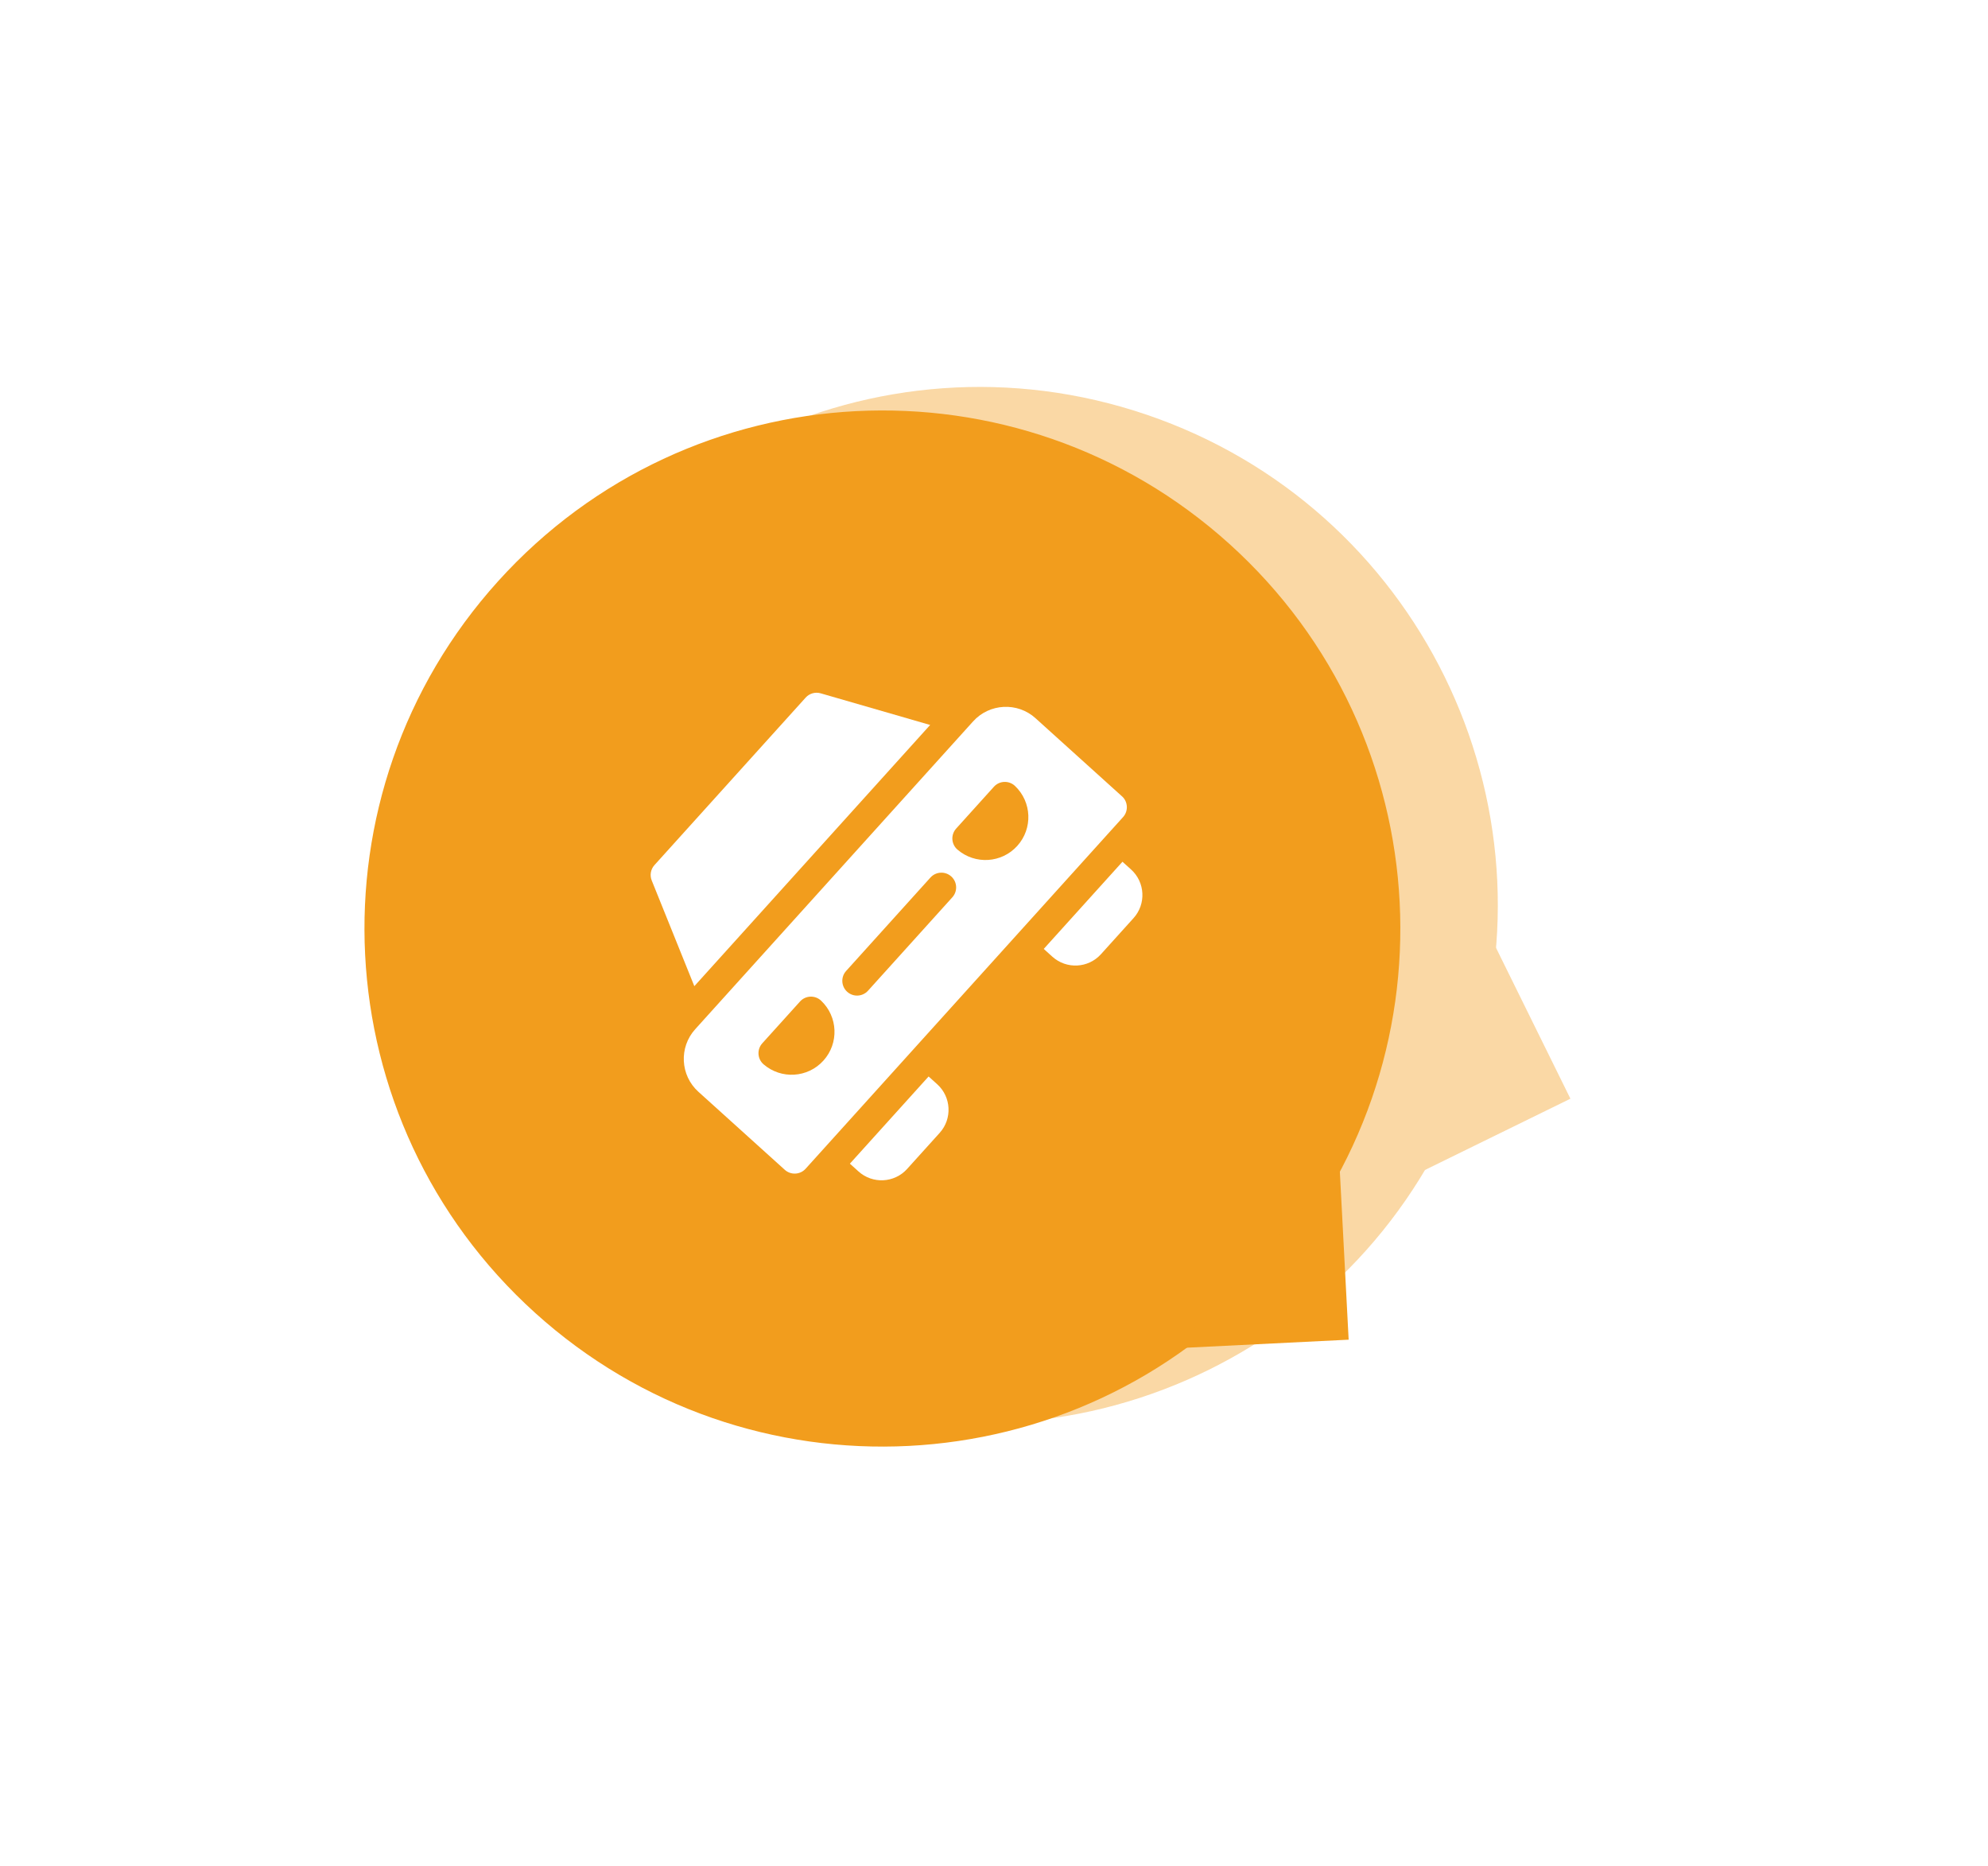 <svg width="114" height="107" viewBox="0 0 114 107" fill="none" xmlns="http://www.w3.org/2000/svg">
<g opacity="0.4" filter="url(#filter0_f)">
<path d="M46.6 80.004C31.075 74.711 22.778 57.835 28.07 42.309C33.363 26.783 50.239 18.487 65.765 23.779C81.291 29.071 89.587 45.948 84.295 61.474C79.003 76.999 62.127 85.296 46.6 80.004Z" fill="#F29D1D"/>
<path d="M90.054 62.988L81.175 67.338L85.68 54.121L90.054 62.988Z" fill="#F29D1D"/>
</g>
<path d="M30.696 75.276C18.521 64.283 17.564 45.502 28.557 33.328C39.551 21.153 58.331 20.196 70.506 31.189C82.68 42.183 83.637 60.964 72.644 73.138C61.651 85.312 42.87 86.269 30.696 75.276Z" fill="#F29D1D"/>
<path d="M77.337 76.804L67.462 77.293L76.82 66.93L77.337 76.804Z" fill="#F29D1D"/>
<g clip-path="url(#clip0)">
<path d="M55.801 41.358L39.864 59.007C38.926 60.045 39.008 61.652 40.046 62.589L45.003 67.065C45.35 67.378 45.884 67.351 46.197 67.004L64.4 46.845C64.713 46.499 64.686 45.964 64.34 45.651L59.382 41.175C58.345 40.238 56.738 40.32 55.801 41.358ZM47.219 60.804C46.322 61.798 44.8 61.889 43.789 61.02C43.428 60.711 43.395 60.165 43.712 59.813L45.877 57.416C46.195 57.063 46.742 57.043 47.086 57.369C48.054 58.287 48.116 59.811 47.219 60.804ZM54.611 51.442L49.775 56.798C49.462 57.145 48.927 57.172 48.581 56.859C48.234 56.546 48.207 56.011 48.52 55.665L53.356 50.309C53.669 49.963 54.204 49.935 54.55 50.248C54.897 50.561 54.924 51.096 54.611 51.442ZM58.336 48.493C57.437 49.489 55.915 49.577 54.906 48.709C54.545 48.399 54.512 47.854 54.83 47.502L56.994 45.105C57.312 44.752 57.859 44.732 58.203 45.058C59.171 45.976 59.233 47.499 58.336 48.493Z" fill="white"/>
<path d="M59.853 54.401L60.347 54.847C61.155 55.576 62.404 55.513 63.133 54.705L65.003 52.634C65.732 51.827 65.668 50.578 64.861 49.849L64.367 49.403L59.853 54.401Z" fill="white"/>
<path d="M48.736 66.713L49.23 67.159C50.038 67.888 51.287 67.824 52.016 67.017L53.886 64.946C54.615 64.139 54.551 62.889 53.744 62.16L53.25 61.714L48.736 66.713Z" fill="white"/>
<path d="M47.062 39.748C46.752 39.658 46.417 39.753 46.2 39.993L37.529 49.596C37.312 49.836 37.252 50.178 37.373 50.478L39.816 56.537L53.338 41.562L47.062 39.748Z" fill="white"/>
</g>
<defs>
<filter id="filter0_f" x="4.488" y="0.197" width="109.011" height="105.305" filterUnits="userSpaceOnUse" color-interpolation-filters="sRGB">
<feFlood flood-opacity="0" result="BackgroundImageFix"/>
<feBlend mode="normal" in="SourceGraphic" in2="BackgroundImageFix" result="shape"/>
<feGaussianBlur stdDeviation="7" result="effect1_foregroundBlur"/>
</filter>
<clipPath id="clip0">
<rect width="28.852" height="28.852" fill="white" transform="translate(29.812 53.349) rotate(-47.918)"/>
</clipPath>
</defs>
</svg>

